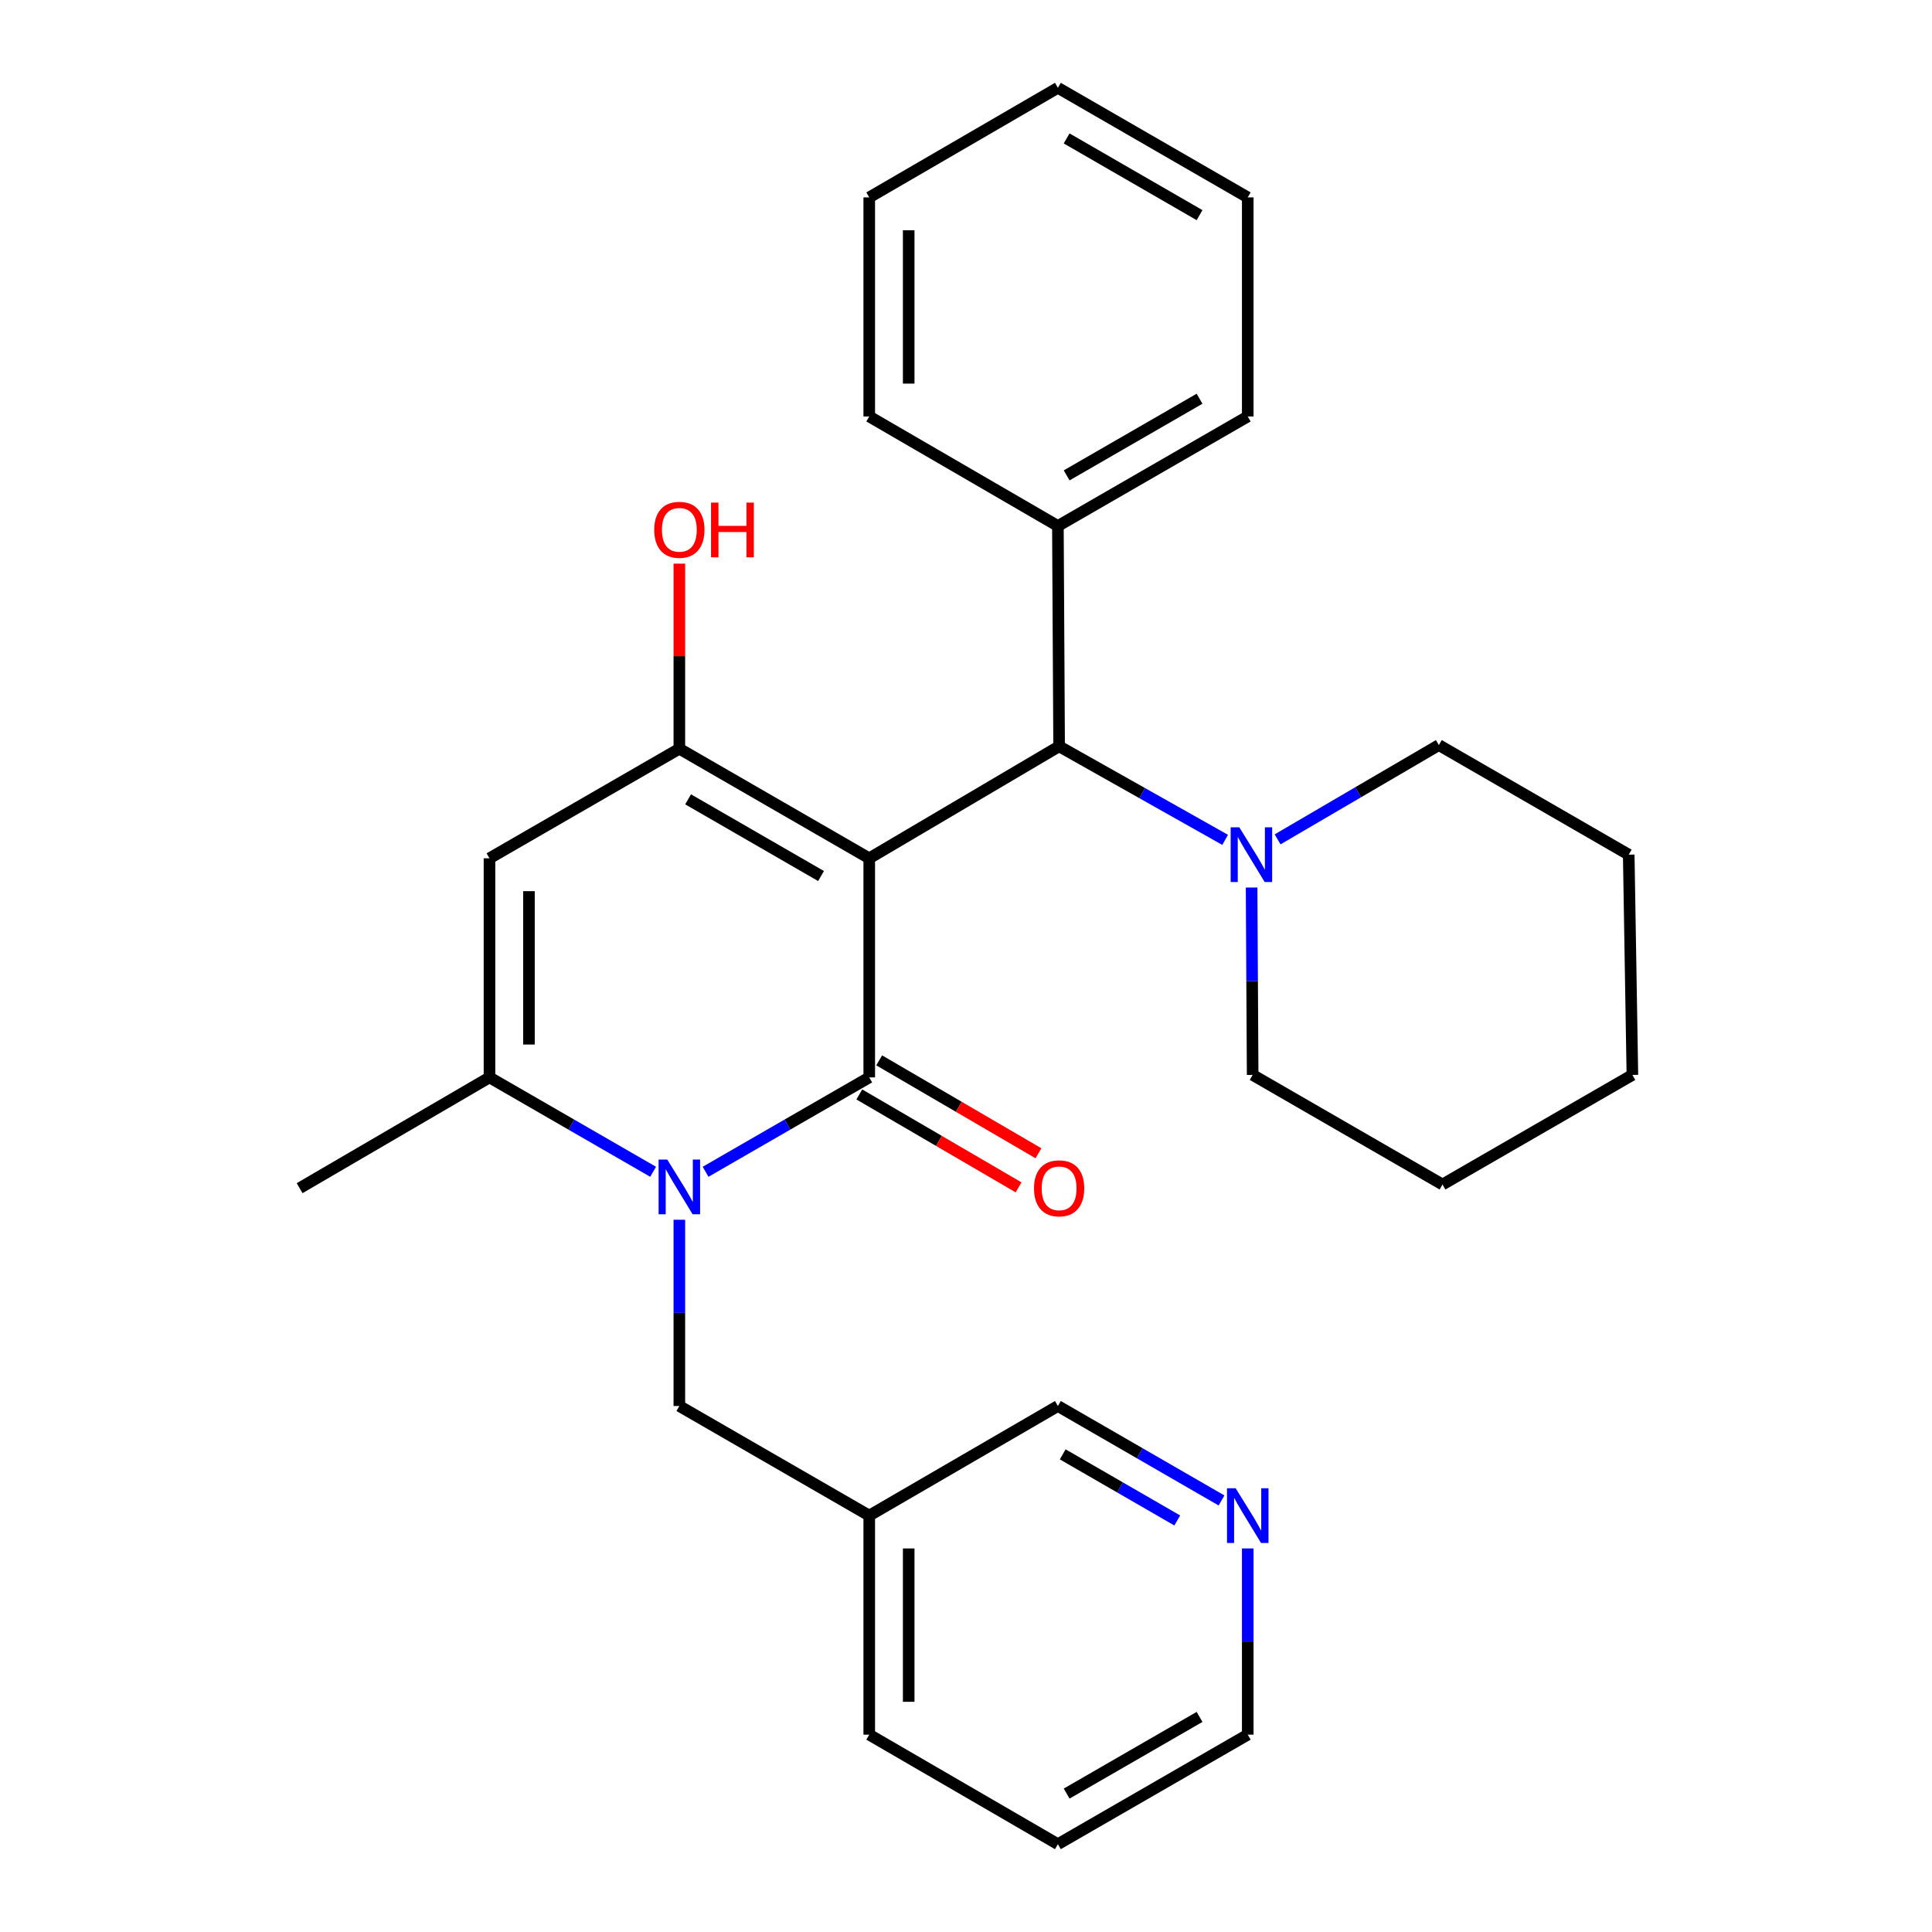 <?xml version='1.0' encoding='iso-8859-1'?>
<svg version='1.1' baseProfile='full'
              xmlns='http://www.w3.org/2000/svg'
                      xmlns:rdkit='http://www.rdkit.org/xml'
                      xmlns:xlink='http://www.w3.org/1999/xlink'
                  xml:space='preserve'
width='1000px' height='1000px' viewBox='0 0 1000 1000'>
<!-- END OF HEADER -->
<rect style='opacity:1.0;fill:#FFFFFF;stroke:none' width='1000' height='1000' x='0' y='0'> </rect>
<path class='bond-0' d='M 449.919,444.257 L 449.919,557.661' style='fill:none;fill-rule:evenodd;stroke:#000000;stroke-width:6px;stroke-linecap:butt;stroke-linejoin:miter;stroke-opacity:1' />
<path class='bond-2' d='M 449.919,444.257 L 351.628,387.538' style='fill:none;fill-rule:evenodd;stroke:#000000;stroke-width:6px;stroke-linecap:butt;stroke-linejoin:miter;stroke-opacity:1' />
<path class='bond-2' d='M 424.967,453.438 L 356.164,413.735' style='fill:none;fill-rule:evenodd;stroke:#000000;stroke-width:6px;stroke-linecap:butt;stroke-linejoin:miter;stroke-opacity:1' />
<path class='bond-5' d='M 449.919,444.257 L 548.198,386.29' style='fill:none;fill-rule:evenodd;stroke:#000000;stroke-width:6px;stroke-linecap:butt;stroke-linejoin:miter;stroke-opacity:1' />
<path class='bond-1' d='M 449.919,557.661 L 407.561,582.088' style='fill:none;fill-rule:evenodd;stroke:#000000;stroke-width:6px;stroke-linecap:butt;stroke-linejoin:miter;stroke-opacity:1' />
<path class='bond-1' d='M 407.561,582.088 L 365.204,606.516' style='fill:none;fill-rule:evenodd;stroke:#0000FF;stroke-width:6px;stroke-linecap:butt;stroke-linejoin:miter;stroke-opacity:1' />
<path class='bond-8' d='M 444.773,566.481 L 485.991,590.525' style='fill:none;fill-rule:evenodd;stroke:#000000;stroke-width:6px;stroke-linecap:butt;stroke-linejoin:miter;stroke-opacity:1' />
<path class='bond-8' d='M 485.991,590.525 L 527.208,614.57' style='fill:none;fill-rule:evenodd;stroke:#FF0000;stroke-width:6px;stroke-linecap:butt;stroke-linejoin:miter;stroke-opacity:1' />
<path class='bond-8' d='M 455.064,548.84 L 496.281,572.885' style='fill:none;fill-rule:evenodd;stroke:#000000;stroke-width:6px;stroke-linecap:butt;stroke-linejoin:miter;stroke-opacity:1' />
<path class='bond-8' d='M 496.281,572.885 L 537.499,596.929' style='fill:none;fill-rule:evenodd;stroke:#FF0000;stroke-width:6px;stroke-linecap:butt;stroke-linejoin:miter;stroke-opacity:1' />
<path class='bond-7' d='M 351.628,631.341 L 351.628,679.545' style='fill:none;fill-rule:evenodd;stroke:#0000FF;stroke-width:6px;stroke-linecap:butt;stroke-linejoin:miter;stroke-opacity:1' />
<path class='bond-7' d='M 351.628,679.545 L 351.628,727.749' style='fill:none;fill-rule:evenodd;stroke:#000000;stroke-width:6px;stroke-linecap:butt;stroke-linejoin:miter;stroke-opacity:1' />
<path class='bond-28' d='M 338.052,606.514 L 295.706,582.087' style='fill:none;fill-rule:evenodd;stroke:#0000FF;stroke-width:6px;stroke-linecap:butt;stroke-linejoin:miter;stroke-opacity:1' />
<path class='bond-28' d='M 295.706,582.087 L 253.36,557.661' style='fill:none;fill-rule:evenodd;stroke:#000000;stroke-width:6px;stroke-linecap:butt;stroke-linejoin:miter;stroke-opacity:1' />
<path class='bond-3' d='M 351.628,387.538 L 253.36,444.257' style='fill:none;fill-rule:evenodd;stroke:#000000;stroke-width:6px;stroke-linecap:butt;stroke-linejoin:miter;stroke-opacity:1' />
<path class='bond-11' d='M 351.628,387.538 L 351.628,339.639' style='fill:none;fill-rule:evenodd;stroke:#000000;stroke-width:6px;stroke-linecap:butt;stroke-linejoin:miter;stroke-opacity:1' />
<path class='bond-11' d='M 351.628,339.639 L 351.628,291.74' style='fill:none;fill-rule:evenodd;stroke:#FF0000;stroke-width:6px;stroke-linecap:butt;stroke-linejoin:miter;stroke-opacity:1' />
<path class='bond-4' d='M 253.36,444.257 L 253.36,557.661' style='fill:none;fill-rule:evenodd;stroke:#000000;stroke-width:6px;stroke-linecap:butt;stroke-linejoin:miter;stroke-opacity:1' />
<path class='bond-4' d='M 273.782,461.267 L 273.782,540.65' style='fill:none;fill-rule:evenodd;stroke:#000000;stroke-width:6px;stroke-linecap:butt;stroke-linejoin:miter;stroke-opacity:1' />
<path class='bond-13' d='M 253.36,557.661 L 155.08,614.992' style='fill:none;fill-rule:evenodd;stroke:#000000;stroke-width:6px;stroke-linecap:butt;stroke-linejoin:miter;stroke-opacity:1' />
<path class='bond-6' d='M 548.198,386.29 L 591.164,410.501' style='fill:none;fill-rule:evenodd;stroke:#000000;stroke-width:6px;stroke-linecap:butt;stroke-linejoin:miter;stroke-opacity:1' />
<path class='bond-6' d='M 591.164,410.501 L 634.13,434.712' style='fill:none;fill-rule:evenodd;stroke:#0000FF;stroke-width:6px;stroke-linecap:butt;stroke-linejoin:miter;stroke-opacity:1' />
<path class='bond-10' d='M 548.198,386.29 L 547.563,272.251' style='fill:none;fill-rule:evenodd;stroke:#000000;stroke-width:6px;stroke-linecap:butt;stroke-linejoin:miter;stroke-opacity:1' />
<path class='bond-15' d='M 661.275,434.452 L 703.01,410.053' style='fill:none;fill-rule:evenodd;stroke:#0000FF;stroke-width:6px;stroke-linecap:butt;stroke-linejoin:miter;stroke-opacity:1' />
<path class='bond-15' d='M 703.01,410.053 L 744.746,385.655' style='fill:none;fill-rule:evenodd;stroke:#000000;stroke-width:6px;stroke-linecap:butt;stroke-linejoin:miter;stroke-opacity:1' />
<path class='bond-16' d='M 647.822,459.384 L 648.097,507.881' style='fill:none;fill-rule:evenodd;stroke:#0000FF;stroke-width:6px;stroke-linecap:butt;stroke-linejoin:miter;stroke-opacity:1' />
<path class='bond-16' d='M 648.097,507.881 L 648.372,556.379' style='fill:none;fill-rule:evenodd;stroke:#000000;stroke-width:6px;stroke-linecap:butt;stroke-linejoin:miter;stroke-opacity:1' />
<path class='bond-12' d='M 351.628,727.749 L 449.919,784.468' style='fill:none;fill-rule:evenodd;stroke:#000000;stroke-width:6px;stroke-linecap:butt;stroke-linejoin:miter;stroke-opacity:1' />
<path class='bond-9' d='M 632.254,776.632 L 589.908,752.191' style='fill:none;fill-rule:evenodd;stroke:#0000FF;stroke-width:6px;stroke-linecap:butt;stroke-linejoin:miter;stroke-opacity:1' />
<path class='bond-9' d='M 589.908,752.191 L 547.563,727.749' style='fill:none;fill-rule:evenodd;stroke:#000000;stroke-width:6px;stroke-linecap:butt;stroke-linejoin:miter;stroke-opacity:1' />
<path class='bond-9' d='M 609.341,786.988 L 579.699,769.879' style='fill:none;fill-rule:evenodd;stroke:#0000FF;stroke-width:6px;stroke-linecap:butt;stroke-linejoin:miter;stroke-opacity:1' />
<path class='bond-9' d='M 579.699,769.879 L 550.057,752.77' style='fill:none;fill-rule:evenodd;stroke:#000000;stroke-width:6px;stroke-linecap:butt;stroke-linejoin:miter;stroke-opacity:1' />
<path class='bond-31' d='M 645.831,801.463 L 645.831,849.662' style='fill:none;fill-rule:evenodd;stroke:#0000FF;stroke-width:6px;stroke-linecap:butt;stroke-linejoin:miter;stroke-opacity:1' />
<path class='bond-31' d='M 645.831,849.662 L 645.831,897.861' style='fill:none;fill-rule:evenodd;stroke:#000000;stroke-width:6px;stroke-linecap:butt;stroke-linejoin:miter;stroke-opacity:1' />
<path class='bond-19' d='M 547.563,272.251 L 645.831,215.566' style='fill:none;fill-rule:evenodd;stroke:#000000;stroke-width:6px;stroke-linecap:butt;stroke-linejoin:miter;stroke-opacity:1' />
<path class='bond-19' d='M 552.098,246.057 L 620.886,206.378' style='fill:none;fill-rule:evenodd;stroke:#000000;stroke-width:6px;stroke-linecap:butt;stroke-linejoin:miter;stroke-opacity:1' />
<path class='bond-20' d='M 547.563,272.251 L 449.919,215.566' style='fill:none;fill-rule:evenodd;stroke:#000000;stroke-width:6px;stroke-linecap:butt;stroke-linejoin:miter;stroke-opacity:1' />
<path class='bond-14' d='M 449.919,784.468 L 547.563,727.749' style='fill:none;fill-rule:evenodd;stroke:#000000;stroke-width:6px;stroke-linecap:butt;stroke-linejoin:miter;stroke-opacity:1' />
<path class='bond-18' d='M 449.919,784.468 L 449.919,897.861' style='fill:none;fill-rule:evenodd;stroke:#000000;stroke-width:6px;stroke-linecap:butt;stroke-linejoin:miter;stroke-opacity:1' />
<path class='bond-18' d='M 470.341,801.477 L 470.341,880.852' style='fill:none;fill-rule:evenodd;stroke:#000000;stroke-width:6px;stroke-linecap:butt;stroke-linejoin:miter;stroke-opacity:1' />
<path class='bond-22' d='M 744.746,385.655 L 843.025,442.373' style='fill:none;fill-rule:evenodd;stroke:#000000;stroke-width:6px;stroke-linecap:butt;stroke-linejoin:miter;stroke-opacity:1' />
<path class='bond-23' d='M 648.372,556.379 L 746.64,613.097' style='fill:none;fill-rule:evenodd;stroke:#000000;stroke-width:6px;stroke-linecap:butt;stroke-linejoin:miter;stroke-opacity:1' />
<path class='bond-17' d='M 645.831,897.861 L 547.563,954.545' style='fill:none;fill-rule:evenodd;stroke:#000000;stroke-width:6px;stroke-linecap:butt;stroke-linejoin:miter;stroke-opacity:1' />
<path class='bond-17' d='M 620.886,888.673 L 552.098,928.352' style='fill:none;fill-rule:evenodd;stroke:#000000;stroke-width:6px;stroke-linecap:butt;stroke-linejoin:miter;stroke-opacity:1' />
<path class='bond-21' d='M 449.919,897.861 L 547.563,954.545' style='fill:none;fill-rule:evenodd;stroke:#000000;stroke-width:6px;stroke-linecap:butt;stroke-linejoin:miter;stroke-opacity:1' />
<path class='bond-24' d='M 645.831,215.566 L 645.831,102.173' style='fill:none;fill-rule:evenodd;stroke:#000000;stroke-width:6px;stroke-linecap:butt;stroke-linejoin:miter;stroke-opacity:1' />
<path class='bond-25' d='M 449.919,215.566 L 449.919,102.173' style='fill:none;fill-rule:evenodd;stroke:#000000;stroke-width:6px;stroke-linecap:butt;stroke-linejoin:miter;stroke-opacity:1' />
<path class='bond-25' d='M 470.341,198.557 L 470.341,119.182' style='fill:none;fill-rule:evenodd;stroke:#000000;stroke-width:6px;stroke-linecap:butt;stroke-linejoin:miter;stroke-opacity:1' />
<path class='bond-30' d='M 843.025,442.373 L 844.92,556.379' style='fill:none;fill-rule:evenodd;stroke:#000000;stroke-width:6px;stroke-linecap:butt;stroke-linejoin:miter;stroke-opacity:1' />
<path class='bond-27' d='M 746.64,613.097 L 844.92,556.379' style='fill:none;fill-rule:evenodd;stroke:#000000;stroke-width:6px;stroke-linecap:butt;stroke-linejoin:miter;stroke-opacity:1' />
<path class='bond-29' d='M 645.831,102.173 L 547.563,45.455' style='fill:none;fill-rule:evenodd;stroke:#000000;stroke-width:6px;stroke-linecap:butt;stroke-linejoin:miter;stroke-opacity:1' />
<path class='bond-29' d='M 620.881,111.354 L 552.094,71.65' style='fill:none;fill-rule:evenodd;stroke:#000000;stroke-width:6px;stroke-linecap:butt;stroke-linejoin:miter;stroke-opacity:1' />
<path class='bond-26' d='M 449.919,102.173 L 547.563,45.455' style='fill:none;fill-rule:evenodd;stroke:#000000;stroke-width:6px;stroke-linecap:butt;stroke-linejoin:miter;stroke-opacity:1' />
<path  class='atom-2' d='M 345.368 600.185
L 354.648 615.185
Q 355.568 616.665, 357.048 619.345
Q 358.528 622.025, 358.608 622.185
L 358.608 600.185
L 362.368 600.185
L 362.368 628.505
L 358.488 628.505
L 348.528 612.105
Q 347.368 610.185, 346.128 607.985
Q 344.928 605.785, 344.568 605.105
L 344.568 628.505
L 340.888 628.505
L 340.888 600.185
L 345.368 600.185
' fill='#0000FF'/>
<path  class='atom-7' d='M 641.466 428.213
L 650.746 443.213
Q 651.666 444.693, 653.146 447.373
Q 654.626 450.053, 654.706 450.213
L 654.706 428.213
L 658.466 428.213
L 658.466 456.533
L 654.586 456.533
L 644.626 440.133
Q 643.466 438.213, 642.226 436.013
Q 641.026 433.813, 640.666 433.133
L 640.666 456.533
L 636.986 456.533
L 636.986 428.213
L 641.466 428.213
' fill='#0000FF'/>
<path  class='atom-9' d='M 535.198 615.072
Q 535.198 608.272, 538.558 604.472
Q 541.918 600.672, 548.198 600.672
Q 554.478 600.672, 557.838 604.472
Q 561.198 608.272, 561.198 615.072
Q 561.198 621.952, 557.798 625.872
Q 554.398 629.752, 548.198 629.752
Q 541.958 629.752, 538.558 625.872
Q 535.198 621.992, 535.198 615.072
M 548.198 626.552
Q 552.518 626.552, 554.838 623.672
Q 557.198 620.752, 557.198 615.072
Q 557.198 609.512, 554.838 606.712
Q 552.518 603.872, 548.198 603.872
Q 543.878 603.872, 541.518 606.672
Q 539.198 609.472, 539.198 615.072
Q 539.198 620.792, 541.518 623.672
Q 543.878 626.552, 548.198 626.552
' fill='#FF0000'/>
<path  class='atom-10' d='M 639.571 770.308
L 648.851 785.308
Q 649.771 786.788, 651.251 789.468
Q 652.731 792.148, 652.811 792.308
L 652.811 770.308
L 656.571 770.308
L 656.571 798.628
L 652.691 798.628
L 642.731 782.228
Q 641.571 780.308, 640.331 778.108
Q 639.131 775.908, 638.771 775.228
L 638.771 798.628
L 635.091 798.628
L 635.091 770.308
L 639.571 770.308
' fill='#0000FF'/>
<path  class='atom-12' d='M 338.628 274.226
Q 338.628 267.426, 341.988 263.626
Q 345.348 259.826, 351.628 259.826
Q 357.908 259.826, 361.268 263.626
Q 364.628 267.426, 364.628 274.226
Q 364.628 281.106, 361.228 285.026
Q 357.828 288.906, 351.628 288.906
Q 345.388 288.906, 341.988 285.026
Q 338.628 281.146, 338.628 274.226
M 351.628 285.706
Q 355.948 285.706, 358.268 282.826
Q 360.628 279.906, 360.628 274.226
Q 360.628 268.666, 358.268 265.866
Q 355.948 263.026, 351.628 263.026
Q 347.308 263.026, 344.948 265.826
Q 342.628 268.626, 342.628 274.226
Q 342.628 279.946, 344.948 282.826
Q 347.308 285.706, 351.628 285.706
' fill='#FF0000'/>
<path  class='atom-12' d='M 368.028 260.146
L 371.868 260.146
L 371.868 272.186
L 386.348 272.186
L 386.348 260.146
L 390.188 260.146
L 390.188 288.466
L 386.348 288.466
L 386.348 275.386
L 371.868 275.386
L 371.868 288.466
L 368.028 288.466
L 368.028 260.146
' fill='#FF0000'/>
</svg>
